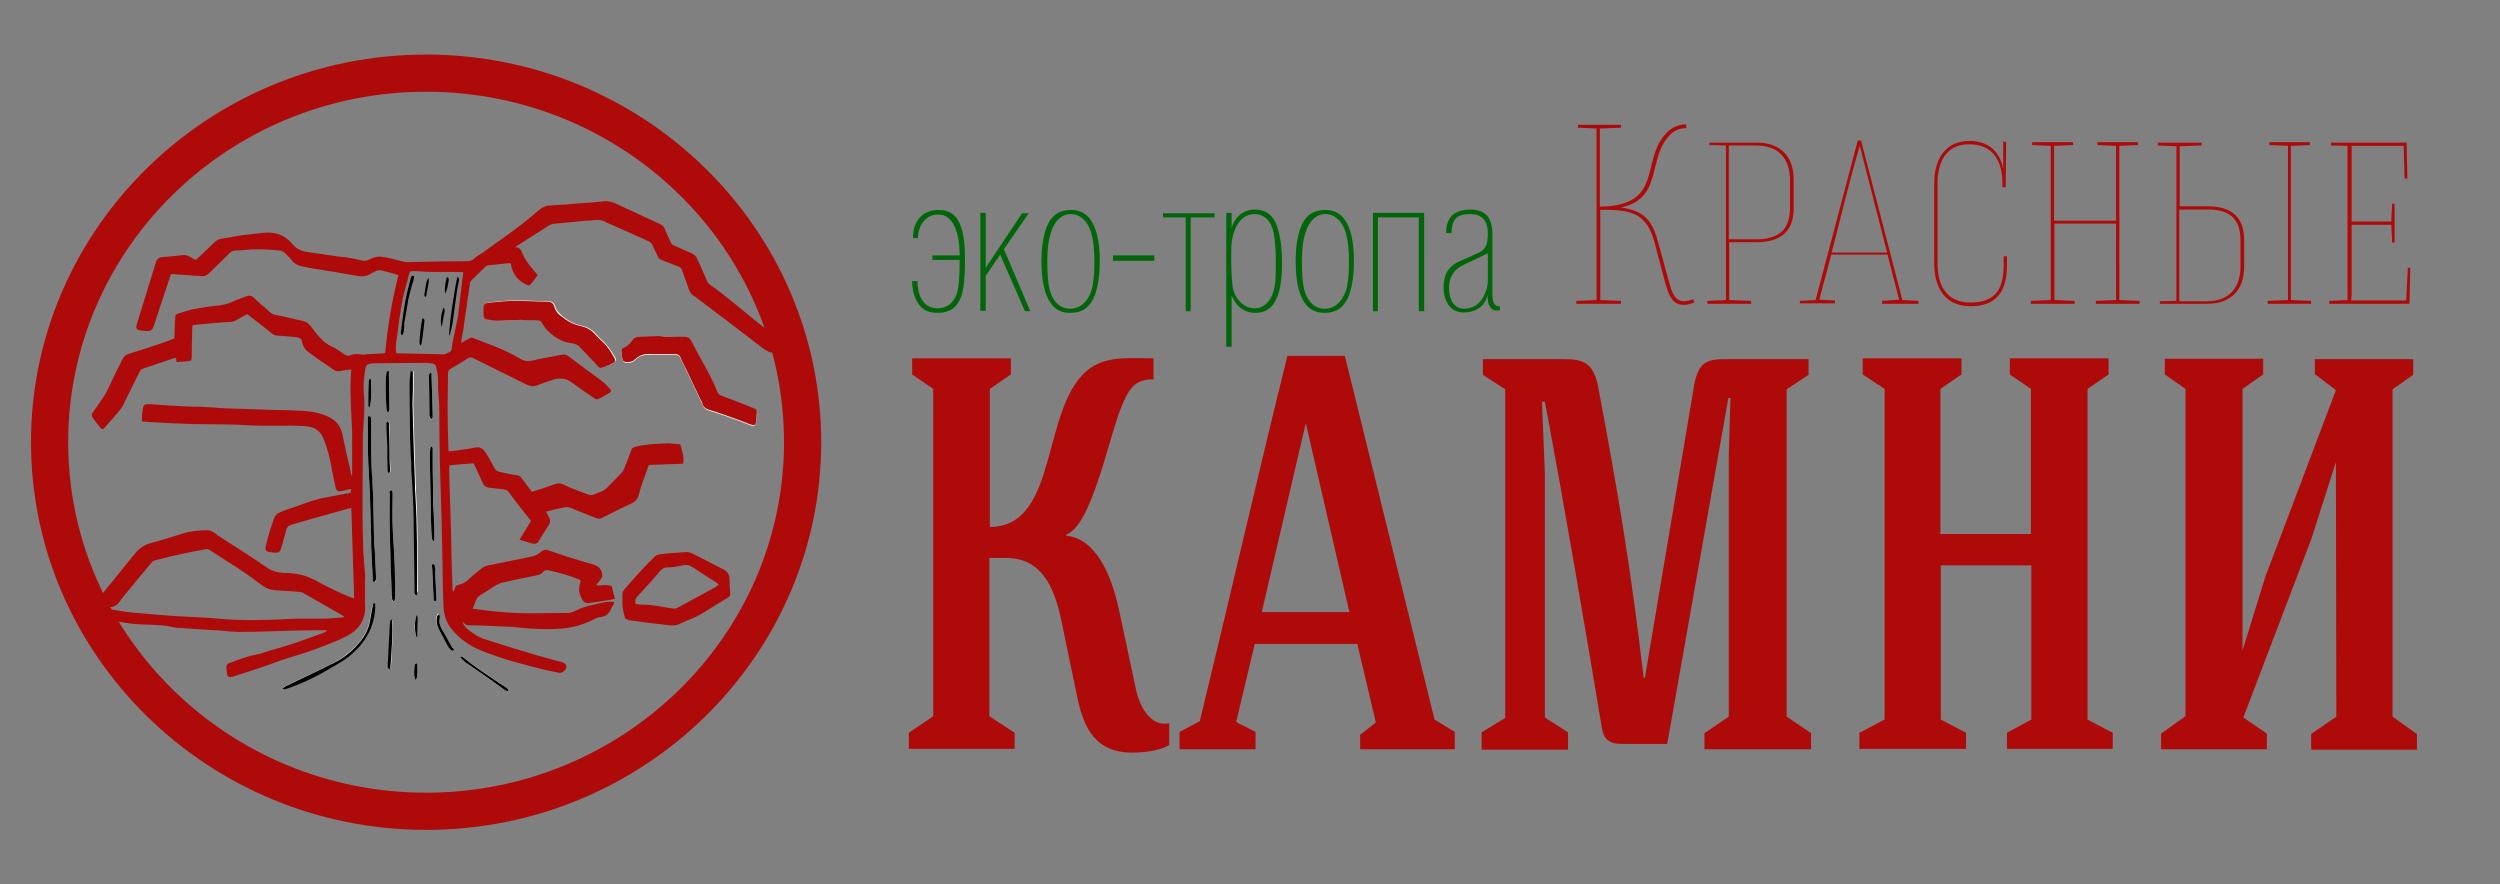 <?xml version="1.0" encoding="UTF-8"?> <!-- Generator: Adobe Illustrator 22.1.0, SVG Export Plug-In . SVG Version: 6.00 Build 0) --> <svg xmlns="http://www.w3.org/2000/svg" xmlns:xlink="http://www.w3.org/1999/xlink" id="Layer_1" x="0px" y="0px" viewBox="0 0 604.9 214" style="enable-background:new 0 0 604.9 214;" xml:space="preserve"><rect x="0" y="0" width="604.9" height="214" fill="#808080" stroke="none"/> <style type="text/css"> .st0{fill:#02650A;} .st1{fill:#AF0A0A;} .st2{fill:#FFFFFF;} </style> <path class="st0" d="M349.9,56.4h1.3c0.1-3.1,1-4.6,4.5-4.6c2.9,0,4.3,1.6,4.3,4.7c0,2.4-0.5,3.9-2.1,4.6l-4.7,2.1 c-3,1.3-3.9,3.5-3.9,6.4c0,3.2,1.6,6,4.8,6c3,0,5.3-1.5,5.8-4.3c0,2.7,0.9,3.8,2,3.8c0.6,0,1,0,1,0v-1c-1.6,0.1-1.8-1.5-1.8-3.2v-14 c0-4.4-1.7-6.2-5.5-6.2C351.7,50.8,349.9,52.7,349.9,56.4z M360,61.3v6.8c0,1.8-1.4,6.6-5.7,6.6c-2.5,0-3.7-2.2-3.7-5 c0-2.5,1-4.5,3.7-5.7L360,61.3z M332.1,75.3h1.3V52.6h9.9v22.7h1.3V51.5h-12.4V75.3z M320.5,74.7c-2.3,0-4.1-1.6-4.9-4.5 c-0.4-1.5-0.6-3.7-0.6-7c0-2.9,0.3-5.2,0.9-7c0.9-2.8,2.6-4.4,4.8-4.4c2.2,0,4,1.6,4.9,4.4c0.5,1.7,0.8,4,0.8,7c0,3.1-0.2,5.4-0.7,7 C324.7,73.1,322.9,74.7,320.5,74.7z M320.5,75.7c2.8,0,4.7-1.3,5.8-4c0.8-2,1.3-4.8,1.3-8.5c0-4.8-0.8-8-2.2-10 c-1.1-1.6-2.7-2.4-4.8-2.4c-2.8,0-4.7,1.3-5.8,4c-0.8,2-1.3,4.7-1.3,8.4c0,4.9,0.8,8.1,2.2,10.1C316.8,74.9,318.4,75.7,320.5,75.7z M296.7,83.9h1.3V71.5c1.3,3.1,3.5,4.2,5.7,4.2c2,0,3.6-0.8,4.6-2.4c1.1-1.8,1.9-4.3,1.9-9.9c0-4.6-0.8-8.6-2.1-10.5 c-1.1-1.5-2.5-2.2-4.6-2.2c-1.8,0-4.5,1-5.5,4.5v-3.7h-1.3V83.9z M297.9,63.1c0-3.2,0-4.5,0.4-6c0.8-3.3,2.7-5.3,5.2-5.3 c2.4,0,4.1,1.6,4.7,4.7c0.3,1.5,0.5,3.8,0.5,6.9c0,4,0,6.7-1.4,9c-0.9,1.4-2.2,2.2-3.8,2.2c-2.4,0-4.9-2.2-5.3-5.6 C298.1,67.8,297.9,65.7,297.9,63.1z M286.8,75.3h1.3V52.6h5.8v-1h-12.5v1h5.5V75.3z M279.3,61.8h-10v1.3h10V61.8z M258.9,74.7 c-2.3,0-4.1-1.6-4.9-4.5c-0.4-1.5-0.6-3.7-0.6-7c0-2.9,0.3-5.2,0.9-7c0.9-2.8,2.6-4.4,4.8-4.4c2.2,0,4,1.6,4.9,4.4 c0.5,1.7,0.8,4,0.8,7c0,3.1-0.2,5.4-0.7,7C263.2,73.1,261.3,74.7,258.9,74.7z M259,75.7c2.8,0,4.7-1.3,5.8-4c0.8-2,1.3-4.8,1.3-8.5 c0-4.8-0.8-8-2.2-10c-1.1-1.6-2.7-2.4-4.8-2.4c-2.8,0-4.7,1.3-5.8,4c-0.8,2-1.3,4.7-1.3,8.4c0,4.9,0.8,8.1,2.2,10.1 C255.3,74.9,256.8,75.7,259,75.7z M238.6,66.6l3.4-5l6,13.7h1.3l-6.4-15l6-8.7h-1.6l-8.8,13.2V51.5h-1.3v23.7h1.3V66.6z M222,68 h-1.3c0,1.9,0.4,3.8,1.4,5.3c1,1.7,2.6,2.4,4.8,2.4c2.9,0,4.7-1.3,5.7-4c0.6-1.8,0.9-4.6,0.9-8.6c0-3.7-0.3-6.3-1-8.3 c-1-2.8-2.7-4-5.4-4c-4,0-6.2,2.8-6.2,6.8h1.2c0-2.9,1.8-5.7,4.9-5.7c4,0,5.2,5.2,5.2,9.9h-6.6v1.1h6.6c0,4.1-0.2,6.7-0.7,8.2 c-0.8,2.2-2.4,3.5-4.6,3.5C223.1,74.6,222,71.1,222,68z"></path> <path class="st1" d="M579.4,58.7v-9.4h-0.6l-0.2,4.3H569V35.3h12.6l0.2,7.9h0.7l-0.2-8.7h-18.3v0.7l4,0.1v37.3l-4.4,0.2v0.7H583 l0.2-8.7h-0.6l-0.4,7.9h-13.3v-0.1c0-0.4,0.1-0.9,0.1-1.4V54.4h9.6l0.2,4.3H579.4z M548.6,73.5c3.5,0,7.1,0,10.6,0v-0.7l-4.9-0.2 c0-12.4,0-24.9,0-37.3l4.6-0.2v-0.7h-9.8v0.7l4.5,0.2c0,12.4,0,24.9,0,37.3l-4.9,0.2V73.5z M542.1,58.1c0,2,0,4.4,0,6.4 c0,5.3-2.9,8.4-8.2,8.4h-6.6c0-7.4,0-14.8,0-22.2h6.6C539.2,50.6,542.1,52.7,542.1,58.1z M527.4,49.9c0-4.8,0-9.7,0-14.5l5.3-0.2 v-0.7c-3.5,0-7.1,0-10.6,0v0.7l4.5,0.2c0,12.4,0,25,0,37.4l-4,0.1v0.6H534c5.8,0,9-3.3,9-9c0-2,0-4.4,0-6.4c0-5.8-3.3-8.2-9-8.2 H527.4z M502,73.5v-0.7l-4.9-0.2V54.1h14.9v18.5l-4.9,0.2v0.7h10.6v-0.7l-4.9-0.2V35.3l4.5-0.2v-0.7h-9.8v0.7l4.5,0.2v18.1H497V35.3 l4.6-0.2v-0.7h-9.9v0.7l4.5,0.2v37.3l-4.8,0.2v0.7H502z M484.7,40.8c-0.9-4.3-3.7-6.7-8.2-6.7c-6.1,0-8.5,4.8-8.5,10.3 c0,6.4,0,12.9,0,19.3c0,5.8,2.5,10.4,8.8,10.4c6.4,0,8.8-3.8,8.8-9.9v-2.2h-0.8v2.2c0,5.6-1.9,9-8,9c-5.9,0-8-4.2-8-9.5 c0-6.4,0-12.9,0-19.3c0-5.1,2-9.5,7.7-9.5c5.8,0,8,4.3,8,9.3v1.1h0.8l0.1-11h-0.7V40.8L484.7,40.8z M455.4,72.8c0,0,0-0.1,0,0.7h8.8 v-0.7l-3.9-0.2l-10-38.6h-0.8l-10.2,38.6l-3.8,0.2v0.6h8.5v-0.7l-3.8-0.2l2.9-10.9h13.6l2.8,10.9L455.4,72.8z M450,35.3l6.6,25.8 h-13.4C445.4,52.6,447.5,43.7,450,35.3L450,35.3z M425,58.6c5.6,0,9-2.4,9-8.2v-6.9c0-5.7-3.2-9-9-9h-11.4v0.6l4,0.1v37.4l-4.5,0.2 v0.7h10.6v-0.7l-5.3-0.2v-14H425z M433.1,50.4c0,5.4-3,7.5-8.2,7.5h-6.6V35.2h6.6c5.3,0,8.2,3,8.2,8.4V50.4z M387.2,31.1l5-0.2v-0.7 h-10.4v0.7l4.5,0.2c0,13.9,0,27.7,0,41.5l-4.9,0.2v0.7h10.8v-0.7l-5-0.2V50.8c0.7,0,1.7-0.1,2.4,0c6.4,0.1,9.2,2,10.8,8.1l2.5,9.5 c0.6,1.9,1.2,4.5,3.3,5.2c1.1,0.3,2.2,0.2,3.8-0.4l-0.3-0.8c-4,1.5-4.9-0.6-5.9-4.3l-2.6-9.5c-1.4-5.3-3.4-7.6-9-8.4 c10.4-2.2,6.2-12.2,12.1-17.8c1-0.9,2.2-1.4,3.7-1.4v-0.9c-1.6,0-3,0.5-4.3,1.6c-7.2,6.6-0.6,18.1-16.6,18.3V31.1z"></path> <path class="st1" d="M560.2,90.6l5,3.8l-17.1,45.2l-5.5,17.8c0-20.1,0-43.2,0-63.3l5-3.5v-3.8h-23.8v3.8l5,3.5c0,26.5,0,52.8,0,79.2 l-5.9,4.2v3.8c7.8,0,17.8,0,25.6,0v-3.8l-5.7-3.9l16.5-43.3l5.9-18.5c0,19.6,0.1,42,0.1,61.6l-6.1,4.2v3.8c7.8,0,17.8,0,25.6,0v-3.8 l-5.9-4.2c0-26.5,0-52.8,0-79.2l5-3.5v-3.8h-23.8V90.6z M456,94.1c0,26.5,0,53.6,0,80l-6.1,3.2v3.9c7.8,0,18,0,25.8,0v-3.9l-6.1-3.2 c0-12.1,0-25.1,0-37.3h21.9c0,12.1,0,25.1,0,37.3l-5.9,3.2v3.9c7.8,0,17.8,0,25.6,0v-3.9l-6.1-3.2c0-26.5,0-53.6,0-80l5.1-3.5v-3.9 h-23.9v3.9l5.1,3.5c0,7.2,0,27.9,0,35.1h-21.9V94.1l5.1-3.5v-3.9h-23.9v3.9L456,94.1z M373.8,173.6c0-19.7,0-39.3,0-59l-0.7-17.4 h0.7c5,26.7,9.3,52.1,13.8,79c0.4,2.6,1.8,3.8,4.6,3.8h11.2l14.8-83.7h0.5l-0.4,13.5c0,21.2,0,42.4,0,63.6l-5.9,4v3.9 c7.7,0,18.1,0,25.8,0v-3.9l-5.9-4c0-26.5,0-52.8,0-79.2l5.3-3.5v-3.8c-7.7,0-11.9,0-19.6,0c-5.1-0.1-6.9,0.8-8,5.8l-12,71.3h-0.3 c-3.1-26.5-6.1-44.3-11.1-70.9c-1.2-5.1-3.2-6.2-8.2-6.2h-19.6v3.8l5.4,3.5c0,26.5,0,53.1,0,79.5l-5.7,3.5v4.2c6.6,0,14.3,0,20.9,0 v-4.2L373.8,173.6z M303.6,155.8h24.8l4.5,19l-3.8,3v3.5h22.9v-4.2l-4.9-3l-21.7-88h-13.9c-6.9,27.8-14.4,60.5-21.2,88.4l-4.9,2.6 v4.2h18.4v-4.2l-4.7-2.4L303.6,155.8z M315.9,102.6h0.1l10.5,45.5h-21.2L315.9,102.6z M279.3,86.7c-5.1,0-11.1-0.7-15.4,2.3 c-12.3,8.6-7.3,38.5-24.4,38.5V94.1l5.1-3.5v-3.9h-23.9v3.9l5.1,3.5c0,26.5,0,52.8,0,79.2l-5.9,4v3.9c7.7,0,17.8,0,25.6,0v-3.9 l-6.1-4c0-12.8,0-25.5,0-38.3h4c8.5,0,11.6,6.7,13.4,15.1l3.9,18.8c1.6,7.6,4.6,13.2,13.2,13.2c2.4,0,6.3-0.3,9-1.8v-5.3 c-4.2,0.9-7-3.5-8-8l-4.2-19.7c-1.9-8.6-5.7-17-12.7-17.7v-0.3c6.2-2,10.4-24,13.4-31c1.8-4.2,3.1-6.6,7.7-6.5V86.7z"></path> <path class="st1" d="M103.1,200.8c-52.7,0-95.6-42.1-95.6-93.8s42.9-93.8,95.6-93.8c52.7,0,95.6,42.1,95.6,93.8 S155.9,200.8,103.1,200.8z M103.1,22.2c-47.8,0-86.6,38-86.6,84.8s38.9,84.8,86.6,84.8s86.6-38,86.6-84.8S150.9,22.2,103.1,22.2z"></path> <path class="st2" d="M160.9,81.5C160.9,81.5,160.9,81.4,160.9,81.5c-0.4,0-0.8,0-1.3,0c-1.6,0.1-3.3,0.1-4.9,0.2 c-0.8,0-1.4,0.4-1.9,1.1c-0.3,0.5-0.9,1-1.4,1.3c-1,0.6-1.1,0.6-1,1.7c0,0.4,0.1,0.8,0.2,1.2c0.2,0.6,0.4,0.7,1,0.8 c0.8,0.1,1.6-0.2,2.1-0.7c1.1-1.1,2.4-1.4,4-1.2c0.2,0,0.4,0,0.6,0c1.7,0,3.5,0,5.2,0c0.5,0,0.9,0.1,1.1,0.7c0.4,1,1,1.9,1.4,2.9 c1.2,2.4,2.3,4.9,3.5,7.4c0.1,0.3,0.3,0.5,0.4,0.8c0.2,0.8,0.7,1.3,1.5,1.6c1.6,0.5,3.2,1,4.8,1.6c1.7,0.6,3.4,1.2,5.1,1.9 c1.2,0.5,1.5,0.3,1.7-0.9c0.1-0.5,0.1-1.1,0.1-1.6c0.1-1,0-1-0.9-1.4c-2.5-0.9-5-1.9-7.5-2.9c-0.5-0.2-0.8-0.5-1.1-1 c-1.7-4.3-4.3-8.1-6.3-12.3c0-0.1-0.1-0.1-0.1-0.2c-0.3-0.6-0.8-0.9-1.5-0.8C164.1,81.5,162.5,81.5,160.9,81.5z"></path> <path class="st2" d="M125.9,77.4C125.9,77.4,125.9,77.5,125.9,77.4c1.5,0,2.9,0.1,4.4,0c0.5,0,0.7,0.1,1,0.6 c0.4,0.6,0.8,1.3,1.3,1.8c1.5,1.6,3.3,2.8,5.6,3.1c1,0.1,1.7,0.5,2.4,1.1c1.4,1.4,2.7,2.8,4,4.2c0.7,0.8,0.9,0.9,1.8,0.5 c0.7-0.3,1.4-0.5,2-0.9c0.7-0.4,0.8-0.8,0.4-1.4c-0.8-1.4-1.7-2.7-2.8-3.8c-0.7-0.6-1.3-1.2-1.9-1.9c-0.9-1-2-1.6-3.3-1.9 c-1.8-0.3-3.3-1.2-4.7-2.3c-0.7-0.6-1.4-1.3-1.7-2.2c-0.3-1-0.7-1.4-1.8-1.4c-2.2-0.1-4.4-0.1-6.7-0.2c-2.4-0.1-4.8,0.2-7.1,0.4 c-0.3,0-0.6,0.1-0.9,0.2c-0.5,0.2-0.7,0.5-0.7,1c0,0.6,0,1.2,0,1.8c0,0.6,0.2,1,0.8,1.1c0.9,0.1,1.7,0.3,2.6,0.3 C122.2,77.6,124.1,77.5,125.9,77.4z"></path> <path class="st2" d="M100.8,144.1c0.4-0.3,0.3-0.8,0.3-1.2c-0.1-7.7,0.1-15.5-0.4-23.2c-0.1-0.9,0-1.8-0.1-2.7 c-0.1-2.9-0.2-5.8-0.3-8.7c-0.1-3.5-0.2-7.1-0.3-10.6c0-1.1,0.1-2.3,0.1-3.4c0-1.5,0-3,0-4.5c-0.5,0-0.6,0-0.6,0.4 c-0.1,1-0.2,2-0.2,3c0,3.5,0,7,0.1,10.4c0,1.5,0,2.9,0.1,4.4c0,1.4,0.2,2.7,0.2,4c0,0.5,0,0.9,0,1.4c0.2,3,0.4,6,0.5,9.1 c0.1,1.9,0.1,3.9,0.1,5.8c0.1,4.4,0.1,8.7,0.2,13.1c0,0.6,0,1.3,0,1.9C100.2,143.7,100.3,144.1,100.8,144.1z"></path> <path class="st2" d="M90.4,140.9c0.7-0.1,0.6-0.6,0.6-1c-0.1-2.2-0.2-4.3-0.3-6.5c-0.1-1-0.2-2.1-0.2-3.1c-0.1-3.4-0.1-6.8-0.2-10.1 c-0.1-2.4-0.4-4.8-0.4-7.2c-0.1-3.5-0.1-7.1-0.1-10.6c0-0.3,0.1-0.7,0-1c-0.1-0.3-0.1-0.8-0.7-0.7c0,0.3-0.1,0.7-0.1,1 c0,1.4,0,2.8,0,4.3c0,1.9,0,3.9,0.1,5.8c0.1,2.6,0.3,5.2,0.4,7.8c0.1,3.4,0.2,6.9,0.3,10.3c0,0.7,0,1.5,0,2.2 c0.1,2.7,0.3,5.4,0.4,8.1C90.2,140.4,90.3,140.6,90.4,140.9z"></path> <path class="st2" d="M90.8,145.9c-0.6,0.2-0.6,0.2-0.7,0.5c-0.2,1.3-0.5,2.6-0.7,3.9c-0.4,2.2-1.5,4.1-3,5.7 c-1.7,1.8-3.6,3.3-5.7,4.4c-1.4,0.8-2.9,1.4-4.3,2.1c-2.5,1.2-5,2.4-7.5,3.6c-0.2,0.1-0.4,0.3-0.8,0.6c0.4,0.1,0.5,0.1,0.7,0.1 c0.4-0.1,0.9-0.3,1.3-0.4c2.9-1,5.6-2.3,8.2-3.8c2-1.1,4.1-2.2,6-3.7c3.5-2.7,5.7-6.1,6.3-10.6C90.7,147.6,90.7,146.8,90.8,145.9z"></path> <path class="st2" d="M94.8,118.6c-0.6,0.2-0.5,0.6-0.5,0.9c0,3-0.1,6,0,9c0.1,5.3,0.4,10.6,0.5,15.8c0,0.3,0,0.5,0.1,0.8 c0,0.2,0.2,0.3,0.4,0.6c0.1-0.4,0.3-0.6,0.3-0.8c0-2.7,0-5.4-0.1-8.1c-0.1-3.2-0.4-6.4-0.5-9.5c-0.1-2.5,0-5.1,0-7.6 C94.9,119.3,94.8,119,94.8,118.6z"></path> <path class="st2" d="M104.3,108c-0.1,0.2-0.2,0.4-0.2,0.6c-0.1,0.7-0.1,1.4-0.1,2.1c0,1.9,0.1,3.9,0.1,5.8c0.1,3.3,0.1,6.6,0.2,10 c0,1.3,0.1,2.5,0.2,3.8c0,0.3,0,0.7,0.6,0.6c0-1.1,0-2.2,0-3.3c-0.1-2.8-0.2-5.5-0.3-8.3c-0.1-3.4,0-6.8-0.1-10.3 C104.7,108.6,104.8,108.2,104.3,108z"></path> <path class="st2" d="M111.5,158.8c-0.1,0.1-0.1,0.1-0.2,0.2c0.2,0.2,0.4,0.5,0.7,0.7c0.6,0.4,1.1,0.9,1.7,1.3c2.8,2,5.6,4,8.5,6 c0.2,0.2,0.6,0.5,0.8,0.1c0.3-0.4-0.2-0.5-0.5-0.7c-3.5-2.5-7.1-4.7-10.5-7.4C111.9,158.9,111.7,158.9,111.5,158.8z"></path> <path class="st2" d="M94,114.5c0.1,0,0.2,0,0.3,0c0.1-0.3,0.2-0.6,0.2-0.8c0-0.6-0.1-1.2-0.1-1.7c-0.1-3-0.2-6.1-0.2-9.1 c0-0.2,0-0.3,0-0.5c-0.1-0.2-0.2-0.3-0.3-0.4c-0.1,0.1-0.3,0.2-0.3,0.4c0,0.5,0,1,0,1.5c0,1.5,0.1,3,0.2,4.5c0,1.8,0.1,3.6,0.1,5.4 C93.8,114,93.9,114.3,94,114.5z"></path> <path class="st2" d="M94.3,162c0.1-0.3,0.3-0.5,0.3-0.7c0.3-3.7,0.4-7.5,0.4-11.3c-0.2,0.1-0.5,0.3-0.5,0.5 c-0.1,0.3-0.1,0.7-0.1,1.1c-0.2,3.2-0.3,6.4-0.5,9.6C93.8,161.4,93.7,161.7,94.3,162z"></path> <path class="st2" d="M104.4,90.1c-0.7,0.3-0.6,0.8-0.6,1.1c0,3.1,0.1,6.1,0.1,9.2c0,0.2,0,0.5,0.1,0.7c0.1,0.1,0.2,0.2,0.4,0.4 c0.1-0.1,0.3-0.3,0.3-0.4c0.1-0.2,0-0.5,0-0.8c-0.1-2.2-0.1-4.5-0.2-6.7C104.5,92.4,104.4,91.3,104.4,90.1z"></path> <path class="st2" d="M94.1,89.7c-0.6,0.2-0.6,0.2-0.6,0.5c-0.4,3-0.1,6,0,8.9c0,0.2,0.2,0.4,0.3,0.7c0.6-0.4,0.4-0.9,0.4-1.4 c0-2.5-0.1-4.9-0.1-7.4C94.1,90.7,94.1,90.3,94.1,89.7z"></path> <path class="st2" d="M109.9,157.2c-0.2-0.3-0.4-0.5-0.6-0.8c-0.8-1.4-1.7-2.7-2.4-4.2c-0.5-0.9-0.8-1.9-0.6-3c0-0.2-0.1-0.5-0.1-0.7 c-0.1,0-0.2,0-0.3,0c-0.1,0.2-0.2,0.5-0.3,0.7c-0.2,0.9,0,1.9,0.4,2.7c0.7,1.4,1.4,2.7,2.1,4c0.2,0.4,0.6,0.8,0.9,1.2 C109.3,157.5,109.5,157.7,109.9,157.2z"></path> <path class="st2" d="M105.3,145.5c0.1-0.1,0.2-0.2,0.2-0.2c0-0.1,0.1-0.2,0.1-0.4c-0.1-2.1-0.2-4.2-0.3-6.3c0-0.6-0.1-1.2-0.1-1.8 c0-0.1-0.2-0.2-0.4-0.4c-0.1,0.1-0.3,0.3-0.3,0.4c0,0.4,0.1,0.8,0.1,1.2c0.1,2.2,0.2,4.4,0.3,6.6 C104.9,144.9,104.8,145.3,105.3,145.5z"></path> <path class="st2" d="M89.6,91.6c-0.1,0-0.2,0-0.2,0c-0.1,0.1-0.2,0.3-0.2,0.4c0,2-0.1,4.1-0.1,6.1c0,0.1,0.2,0.3,0.3,0.4 c0.4-0.7,0.5-3.9,0.4-6.4C89.8,92,89.6,91.8,89.6,91.6z"></path> <path class="st2" d="M100.9,148.7c-0.7,1.1-0.7,4.6-0.1,5.5c0.1-0.1,0.2-0.1,0.2-0.2c0-1.5,0.1-2.9,0.1-4.4 C101.1,149.3,101,149,100.9,148.7z"></path> <path class="st2" d="M100.4,164.4c0.1,0,0.2,0,0.2,0.1c0.1-0.2,0.3-0.5,0.3-0.7c0-1,0.1-1.9,0.1-2.9c0-0.1-0.1-0.3-0.1-0.4 c-0.5,0-0.6,0.3-0.6,0.6C100.2,162.1,100.1,163.3,100.4,164.4z"></path> <path class="st1" d="M187.5,81.6c-1-1-2.1-2-3.2-2.8c-4.2-3.3-8.2-6.9-12.6-10c-0.3-0.2-0.5-0.5-0.6-0.8c-0.8-1.8-1.6-3.6-2.4-5.4 c-0.3-0.6-0.7-1-1.3-1.3c-1.5-0.6-2.9-1.3-4.3-1.9c-0.3-0.1-0.6-0.3-0.7-0.6c-0.5-1.1-1.1-2.2-1.5-3.3c-0.2-0.6-0.6-1-1.2-1.3 c-3.5-1.6-7-3.2-10.4-4.8c-1-0.5-2-0.8-3.1-0.7c-2,0.2-4,0.4-6.1,0.5c-2.3,0.2-4.6,0.4-6.8,0.5c-1,0-1.8,0.3-2.6,0.9 c-1.4,1.1-2.7,2.3-4,3.3c-1.4,1.1-2.9,2.2-4.4,3.3c-1.5,1.1-3,2.1-4.5,3.2c-0.3,0.2-0.5,0.4-0.8,0.6c-0.7,0.5-1.6,0.9-2.2,1.5 c-0.5,0.5-1.1,0.7-1.8,0.7c-4.4,0-8.8,0.1-13.3,0.2c-0.5,0-1.1,0.1-1.6,0c-1.1-0.2-2.2-0.6-3.3-0.8c-0.8-0.2-1.7-0.4-2.6-0.5 c-1.1-0.1-2.1,0.3-3.1,0.8c-0.5,0.2-1,0.3-1.6,0.1c-1.2-0.3-2.3-0.5-3.5-0.7c-3.2-0.3-6.3-0.9-9.5-1.3c-1.6-0.2-2.8-0.8-3.8-2 c-1.7-2.1-4-2.9-6.7-2.7c-1.8,0.2-3.5,0.4-5.3,0.6c-1.6,0.2-3.2,0.6-4.8,0.8c-0.9,0.1-1.5,0.4-2.1,1c-1.4,1.4-2.8,2.7-4.2,4 c-0.1,0.1-0.2,0.1-0.3,0.2c-0.5-0.3-1.1-0.6-1.6-0.9c-0.4-0.2-0.8-0.3-1.2-0.3c-1.8,0.2-3.5,0.4-5.3,0.5c-0.7,0.1-1.1,0.4-1.4,1 c-0.1,0.3-0.2,0.7-0.3,1c-1.4,4.6-2.9,9.3-4.3,13.9c-0.1,0.3-0.2,0.6-0.2,0.9c0,0.5,0.1,0.8,0.7,0.9c0.6,0.1,1.2,0.2,1.8,0.2 c1.1,0,1.3-0.2,1.7-1.2c1.3-4,2.7-8.1,4-12.1c0-0.1,0.1-0.3,0.2-0.5c1.5,0.1,2.9,0.2,4.3,0.3c1,0.1,2.1,0.1,3.1,0.2 c0.8,0.1,1.3-0.2,1.9-0.8c1.6-1.6,3.2-3.1,4.8-4.7c0.4-0.4,0.9-0.7,1.5-0.7c0.7,0,1.4,0,2-0.1c2.8-0.3,5.6-0.2,8.4,0.1 c0.6,0,1.1,0.2,1.5,0.6c0.6,0.6,1.3,1.2,1.8,1.9c0.6,0.7,1.3,1.1,2.2,1.3c0.8,0.2,1.6,0.3,2.4,0.5c3.8,0.6,7.6,1.2,11.4,1.9 c0.9,0.1,1.7,0.1,2.5-0.3c0.6-0.3,1.1-0.6,1.7-0.9c0.3-0.1,0.8-0.3,1.1-0.2c1.2,0.2,2.4,0.6,3.6,0.9c0.3,0.1,0.5,0.2,0.8,0.3 c-1.6,6.2-2.6,12.5-3.2,18.8c-0.2,0-0.4,0.1-0.5,0.1c-1.3,0.1-2.5,0.1-3.8,0.2c-0.4,0-0.9,0.2-1.3,0.1c-1-0.2-2-0.2-2.9,0.2 c-0.4,0.1-0.9,0.1-1.3-0.2c-1-0.7-2.1-1.5-3.2-2c-1.8-0.8-3-2.3-4.2-3.8c-0.5-0.7-1-1.5-1.7-1.9c-0.7-0.5-1.7-0.6-2.6-0.8 c-1.7-0.4-3.3-0.8-5-1.1c-0.6-0.1-1.1-0.4-1.5-0.8c-1.2-1.1-2.5-2.1-3.7-3.3c-0.6-0.6-1.2-0.7-1.9-0.4c-1.1,0.4-2.3,0.8-3.3,1.3 c-1.3,0.6-2.8,0.9-4.2,1c-2.5,0.3-5.1,0.6-7.5,1.4c-0.5,0.2-1,0.3-1.6,0.5c-0.4,0.1-0.6,0.4-0.6,0.8c0,0.6-0.1,1.3-0.1,1.9 c0,1.1-0.1,2.2-0.1,3.3c-0.9,0.3-1.6,0.6-2.4,0.9c-2.9,1-5.7,1.9-8.6,2.8c-0.7,0.2-1.2,0.6-1.5,1.2c-1,2-2,3.9-2.9,5.9 c-0.7,1.5-1.4,3-2.4,4.3c-0.6,0.9-1.2,1.8-1.9,2.7c-0.3,0.4-0.4,0.9-0.1,1.3c0.6,0.9,1.3,1.8,2,2.6c0.2,0.3,0.5,0.3,0.8,0 c1.1-1.3,2.3-2.5,3.4-3.9c0.5-0.6,1.1-1.3,1.4-2.1c1.3-2.6,2.5-5.1,3.8-7.7c0.2-0.4,0.4-0.6,0.8-0.7c2.4-0.8,4.8-1.6,7.1-2.4 c0.3-0.1,0.5-0.2,0.9-0.2c0,0.4,0.1,0.7,0.1,0.9c0.1,0.1,0.2,0.1,0.2,0.1c0.8-0.1,1.7-0.1,2.5-0.2c0.9-0.1,0.9-0.1,1-1 c0-1.9,0-3.7,0.1-5.6c0-0.7,0-1.4,0.1-2.1c0.6-0.1,1.2-0.2,1.7-0.2c2.4-0.2,4.9-0.5,7.3-0.6c0.5,0,1-0.1,1.5-0.4 c0.9-0.5,1.8-1,2.7-1.5c0.2,0.1,0.3,0.2,0.4,0.3c1.9,1.5,3.8,2.9,5.6,4.4c0.4,0.3,0.8,0.5,1.3,0.5c1.5,0.1,3.1,0.2,4.6,0.4 c0.7,0.1,1.3,0.3,1.4,1.2c0.2,1.1,0.9,2,1.8,2.6c1.9,1.4,3.9,2.8,5.9,4.1c0.4,0.3,0.9,0.4,1.4,0.3c0.9-0.2,1.8-0.3,2.8-0.4 c-0.1,1.6-0.2,3-0.2,4.5c0,2.1,0.1,4.2,0.2,6.3c0.1,1.4,0.1,2.8,0.2,4.2c0,3.3,0,6.6,0,9.9c0,0.4,0,0.7,0,1.1 c-0.3-0.8-0.4-1.6-0.6-2.4c-0.6-2.6-1.2-5.1-1.7-7.7c-0.4-2.1-1.5-3.6-3.5-4.5c-2-0.9-4.1-1.3-6.3-1.4c-2.1-0.1-4.3-0.2-6.4-0.2 c-4-0.1-7.9-0.3-11.9-0.4c-1,0-2-0.1-3-0.2c-1.3-0.1-2.5-0.1-3.8-0.2c-1.2,0-2.5,0-3.7-0.1c-2.6-0.1-5.2-0.3-7.8-0.5 c-0.3,0-0.6,0-0.9,0c-0.5,0-0.9,0.3-1,0.8c-0.1,1.1-0.4,2.2-0.2,3.4c0.5,0,1,0,1.5,0.1c3.5,0.2,7,0.4,10.4,0.5 c4.6,0.1,9.2,0,13.8,0.3c3.4,0.2,6.8,0.1,10.2,0.1c1.4,0,2.8,0,4.2,0.2c1.8,0.2,3.1,1.2,3.8,3c0.9,2.2,1.5,4.5,1.9,6.8 c0.3,1.7,0.6,3.3,1,4.9c0.2,0.9,0.6,1.1,1.5,0.9c0.7-0.1,1.4-0.3,2.2-0.5c0,0.3,0,0.6,0,0.9c-0.4,0.1-0.7,0.2-1,0.2 c-1.5,0.3-3.1,0.6-4.7,0.9c-2.6,0.4-5,1.3-7.4,2.2c-1.2,0.4-2.5,0.8-3.7,1.3c-0.9,0.3-1.5,0.8-1.8,1.7c-0.5,1.4-1,2.9-1.4,4.3 c-0.2,0.8-0.4,1.6-0.6,2.4c-0.2,1,0.1,1.3,1.1,1.4c0.3,0,0.6,0.1,1,0.1c1.1,0.1,1.4-0.2,1.7-1.2c0.4-1.5,0.8-2.9,1.2-4.4 c0.2-0.6,0.5-0.9,1.1-1.1c1.7-0.5,3.5-1,5.2-1.5c2.7-0.8,5.5-1.5,8.2-2.3c0.4-0.1,0.8-0.2,1.2-0.3c0.2,7.4,0.5,14.6,0.7,21.9 c-0.3-0.1-0.6-0.2-0.9-0.3c-2.5-1-5-2.2-7.4-3.5c-1.7-1-3.5-1.8-5.5-2.1c-1.1-0.2-2.2-0.3-3.4-0.3c-1.4-0.1-2.6-0.4-3.8-1.2 c-3.6-2.5-7.3-4.8-11-7.2c-0.7-0.4-1.3-0.9-2-1.4c-0.5-0.3-1-0.5-1.6-0.5c-2,0-4,0.2-5.9,0.8c-2.6,0.8-5.1,1.6-7.7,2.3 c-1.5,0.4-2.8,1.2-3.8,2.5c-0.9,1.1-1.8,2.2-2.7,3.3c-1.8,2.3-3.6,4.5-5.5,6.8c-0.4,0.5-0.8,1-1,1.5c-0.4,0.8-0.1,1.3,0.8,1.4 c0.7,0,1.5,0,2.2,0c1.1,0,1.9-0.5,2.5-1.4c0.4-0.6,0.8-1.1,1.3-1.7c2.1-2.5,4.2-5.1,6.3-7.6c0.3-0.4,0.7-0.6,1.2-0.7 c3.9-1,7.9-1.9,11.9-2.6c0.4-0.1,0.8,0,1.2,0.3c2.3,1.5,4.7,3,7,4.5c2,1.3,4,2.8,5.9,4.2c0.8,0.5,1.6,0.8,2.6,0.9c2,0.1,4,0.3,6,0.4 c0.3,0,0.7,0.1,1,0.3c3.1,1.8,6.2,3.5,9.3,5.3c0.2,0.1,0.3,0.3,0.6,0.5c-0.7,0.1-1.3,0.2-1.8,0.2c-1.1,0.1-2.2,0.2-3.4,0.2 c-2.3,0-4.5,0-6.8,0c-2.7,0.1-5.3,0.3-8,0.3c-3.5,0.1-6.9,0-10.3-0.3c-3.3-0.3-6.6-0.4-9.9-0.6c-3-0.2-5.9-0.4-8.9-0.7 c-1.3-0.1-2.7-0.2-4-0.4c-1.2-0.2-2.5-0.4-3.7-0.6c-0.7-0.1-1.4-0.2-2.4-0.3c0.9,1,1.7,1.9,2.5,2.7c0.1,0.1,0.3,0.2,0.5,0.3 c1.5,0.3,3,0.6,4.6,0.8c1.8,0.2,3.7,0.2,5.5,0.3c1.5,0.1,3,0.1,4.4,0.5c0.4,0.1,0.9,0.2,1.3,0.2c3,0.2,6,0.4,9,0.6 c0.5,0,1.1,0,1.6,0.1c1.5,0.1,3.1,0.3,4.6,0.3c3,0,6.1-0.1,9.1-0.2c0.9,0,1.9-0.1,2.8-0.1c3-0.1,6-0.1,9-0.1c0,0.1,0,0.2,0,0.2 c-0.1,0.1-0.2,0.1-0.2,0.2c-4.5,1.7-8.9,3.3-13.5,4.5c-1,0.3-1.9,0.7-2.9,0.9c-1.8,0.3-3.5,0.9-5.2,1.5c-0.4,0.1-0.8,0.4-1.3,0.5 c-0.9,0.2-1.2,0.6-1.1,1.5c0,0.3,0.1,0.6,0.1,1c0.1,1,0.5,1.2,1.5,0.9c2.8-0.9,5.7-1.8,8.5-2.8c1.7-0.6,3.4-1.3,5.2-1.8 c2.4-0.7,4.9-1.5,7.2-2.4c2.3-0.9,4.6-1.7,6.8-2.9c2.4-1.3,3.8-3.1,4.2-5.7c0.1-0.8,0-1.7,0-2.5c0-1.6,0-3.3,0-4.9 c0-0.7,0.1-1.4,0-2c-0.1-1.8-0.3-3.5-0.4-5.3c-0.1-3.7-0.2-7.4-0.2-11.1c0-5.4,0.1-10.8,0.1-16.2c0-0.8,0-1.5,0.1-2.3 c0.2-3.1,0.4-6.2,0.1-9.3c-0.1-1.8,0.1-3.5,0.4-5.3c0.1-0.4,0.3-0.9,0.6-1c0.4-0.2,0.9-0.3,1.4-0.3c4.2,0,8.4-0.1,12.6-0.1 c0.6,0,1.2,0.1,1.8,0.2c0.4,0.1,0.6,0.3,0.7,0.7c0.1,0.6,0.3,1.2,0.4,1.8c0.1,1.2,0.1,2.3,0.1,3.5c0.1,1.9,0.3,3.7,0.3,5.6 c0,6,0.1,12.1,0.3,18.1c0.2,5,0.3,10.1,0.4,15.1c0.1,4.6,0.1,9.2,0.3,13.8c0.1,2.2,0.7,4.2,2.2,5.9c1.9,2.2,4.2,3.8,6.9,4.9 c5.2,2.1,10.6,3.5,16,4.8c1,0.2,1.9,0.4,2.9,0.6c0.7,0.1,1.6-0.6,1.7-1.3c0.1-0.7-0.2-1-1.1-1.3c-2.1-0.6-4.2-1.1-6.2-1.7 c-4.1-1.2-8.2-2.5-12.3-3.8c-1.6-0.5-2.9-1.4-4.2-2.4c-0.5-0.4-1-1-1.3-1.8c0.6,0.4,0.8,0.8,1.4,0.8c2.2,0,4.3,0.1,6.5,0.2 c1.4,0.1,2.8,0.1,4.2,0.2c3.9,0.4,7.8,0.7,11.8,0.4c2.6-0.2,5.1-0.9,7.4-2c0.6-0.3,1.3-0.7,2-0.8c1.4-0.1,2.2-0.8,2.7-2.1 c0.2-0.5,0.7-0.9,0.7-1.6c-0.3,0-0.4,0-0.6,0c-1.5-0.1-2.9,0.4-4.3,0.7c-1.6,0.3-3.1,0.8-4.5,1.5c-0.5,0.3-1.2,0.5-1.7,0.5 c-5.3,0-10.6,0.3-15.9-0.2c-1.9-0.1-3.7-0.4-5.6-0.6c-0.5-0.1-1-0.1-1.6-0.2c0.3-0.9,0.6-1.6,0.9-2.3c0.2-0.5,0.5-0.7,0.9-1 c1.2-0.7,2.4-1.5,3.5-2.2c0.7-0.4,1.4-0.8,2.2-0.9c2.7-0.6,5.3-1.2,8-1.7c0.6-0.1,1.1-0.3,1.5-0.8c0.4-0.5,0.8-0.5,1.4-0.4 c2.5,0.6,4.9,1.2,7.3,2.2c0.2,0.1,0.3,0.2,0.4,0.2c0,0.1,0,0.1,0,0.2c0,0.1-0.1,0.2-0.1,0.4c-0.5,1.4-0.3,2.8,0.5,4.1 c0.4,0.7,0.9,0.9,1.7,0.8c1.3-0.2,2.7-0.4,4-0.6c0.7-0.1,1.4-0.2,2.2-0.4c-0.3-1.1-0.6-2.2-0.8-3.1c-1.3-0.5-2.5,0-3.8-0.2 c0.4-0.5,0.8-0.9,1.1-1.4c0.2-0.3,0.4-0.5,0.4-0.8c0.1-1.2-0.6-2.3-1.8-2.7c-1.3-0.4-2.7-0.8-4-1.2c-2.4-0.7-4.7-1.5-7.1-2.3 c-0.7-0.3-1.2-0.2-1.9,0.3c-0.7,0.6-1.4,1-2.4,1.2c-3.5,0.7-6.9,1.4-10.4,2.1c-0.5,0.1-1,0.3-1.4,0.6c-1,0.8-2,1.6-2.9,2.4 c-0.8,0.8-1.7,1.5-2.9,1.7c-0.4,0.1-0.7,0.3-0.8,0.7c-0.1,0.3-0.2,0.6-0.3,0.9c-0.1,0-0.1,0-0.2,0c0-0.2-0.1-0.4-0.1-0.6 c-0.1-1.9-0.1-3.7-0.2-5.6c-0.1-3.1-0.1-6.1-0.2-9.2c-0.1-4.2-0.3-8.4-0.4-12.7c0-0.8,0-1.6,0-2.4c2-0.2,4-0.4,5.9-0.5 c0.8,1.6,1.5,3.2,2.2,4.8c0.3,0.7,0.8,1,1.5,1.1c1.2,0.1,2.4,0.3,3.6,0.4c0.6,0.1,1,0.3,1.3,0.8c1.5,2.1,3.1,4.1,4.7,6.1 c0.2,0.2,0.3,0.5,0.6,0.7c-0.9,1.5-1.8,3-2.8,4.6c1.1,0.3,2.1,0.6,3.1,0.9c0.7,0.2,1.3,0,1.6-0.7c0.8-1.3,1.6-2.6,2.4-3.8 c0.4-0.6,0.4-1.3,0-1.9c-0.2-0.4-0.4-0.8-0.7-1.3c1.5-0.4,2.8-0.7,4.2-1c0.8-0.2,1.5-0.1,2.3,0.3c1.9,0.8,3.9,1.6,5.8,2.3 c0.4,0.1,0.7,0.2,1.1,0c2.4-1.2,4.7-2.4,7.1-3.5c1-0.5,1.7-1,2-2.3c0.5-2.2,1.4-4.2,2.1-6.3c0.1-0.2,0.2-0.5,0.3-0.8 c2.8-0.1,5.5-0.2,8.3-0.3c0.3-1.7-0.3-3.1-0.7-4.7c-1.3-0.1-2.6-0.3-3.9-0.2c-2.3,0.1-4.7,0.2-7,0.8c-0.5,0.1-0.8,0.3-1,0.9 c-0.5,1.5-1.1,3-1.7,4.4c-0.1,0.3-0.3,0.6-0.5,0.9c-1.2,1.2-2.4,2.5-3.6,3.7c-0.3,0.3-0.6,0.5-0.9,0.7c-0.8,0.4-1.7,0.7-2.5,1 c-0.3,0.1-0.7,0.1-1,0c-1.5-0.5-3-1.1-4.5-1.7c-0.7-0.3-1.3-0.6-2-0.9c-0.5-0.2-1.1-0.2-1.6,0c-1,0.3-1.9,0.7-2.9,1 c-0.9,0.3-1.9,0.6-2.8,0.9c-0.9-1.2-1.7-2.2-2.5-3.3c-0.3-0.4-0.6-0.7-1.2-0.7c-1.3-0.2-2.6-0.5-4-0.8c-0.7-0.1-1.2-0.5-1.5-1.2 c-0.6-1.2-1.3-2.4-2-3.5c-0.6-0.9-1.4-1.5-2.6-1.2c-1,0.2-2,0.4-3.1,0.5c-1.1,0.2-2.1,0.3-3.2,0.4c0-0.2-0.1-0.3-0.1-0.4 c-0.1-3.3-0.2-6.5-0.2-9.8c0-2.9,0.1-5.9,0.1-8.8c0-0.4,0.2-0.7,0.5-0.9c1.4-0.8,2.8-1.6,4.1-2.5c0.6-0.4,1.1-0.4,1.8,0 c4.2,2.1,8.5,4.2,12.7,6.3c0.9,0.4,1.7,0.5,2.6,0.1c1.4-0.6,2.8-1,4.3-1.5c0.4-0.1,0.9-0.1,1.4-0.1c1,0,1.8,0.4,2.6,1 c1.8,1.3,3.5,2.5,5.3,3.7c0.3,0.2,0.7,0.4,0.9,0.3c1-0.4,1.9-1,2.8-1.5c0.5-0.3,0.6-0.6,0.1-1.1c-0.6-0.7-1.3-1.4-2-1.9 c-2.7-2-5.4-4-8.1-6c-0.4-0.3-0.8-0.4-1.3-0.3c-2.5,0.5-5.1,0.9-7.6,1.5c-1,0.2-1.8,0-2.6-0.5c-1.2-0.7-2.4-1.3-3.6-1.9 c-2-0.9-4.1-1.7-6.2-2.5c-0.5-0.2-1.1-0.4-1.6-0.6c-0.4-0.2-0.7-0.1-1,0.1c-0.6,0.3-1.2,0.7-1.9,1.1c0-0.5,0.1-0.8,0.1-1.1 c0.2-1.2,0.5-2.4,0.6-3.6c0.5-3.2,0.9-6.4,1.4-9.6c0-0.3,0.2-0.7,0.4-0.9c1.1-1.1,2.3-2.2,3.4-3.3c0.2-0.2,0.4-0.3,0.6-0.3 c1.6-0.2,3.1-0.3,4.7-0.5c0.2,0,0.5,0,0.7,0c0.1,0.1,0.1,0.1,0.1,0.1c0,0.2,0.1,0.4,0.1,0.6c0.5,2.2,1.8,3.6,3.7,4.5 c0.3,0.2,0.7,0.2,1-0.1c0.6-0.7,1.1-1.5,1.7-2.2c-0.2-0.2-0.2-0.3-0.3-0.4c-1.3-1.5-2.6-3-3.4-4.9c-0.3-0.8-0.7-1.5-1.7-1.5 c0.1-0.1,0.1-0.2,0.2-0.2c2.6-1.6,5.1-3.3,7.7-4.9c0.6-0.4,1.2-0.6,1.8-0.6c1.4-0.1,2.9-0.3,4.3-0.4c2-0.2,3.9-0.4,5.9-0.5 c0.4,0,0.8,0.1,1.2,0.2c0.4,0.1,0.7,0.3,1.1,0.5c3.4,1.5,6.8,3,10.1,4.5c0.4,0.2,0.6,0.4,0.8,0.8c0.4,0.9,0.9,1.8,1.3,2.7 c0.2,0.6,0.6,0.9,1.2,1.1c1.3,0.5,2.6,1,3.9,1.5c0.4,0.2,0.7,0.4,0.8,0.8c0.5,1.4,1,2.8,1.5,4.2c0.3,1,0.7,1.8,1.7,2.3 c0.1,0.1,0.3,0.2,0.4,0.3c5.3,4,10.6,8,15.9,12.1c0.5,0.3,1,0.7,1.5,0.9c0.6,0.3,0.8,0.3,1.1-0.3c0.2-0.7,0.3-1.4,0.5-2.1 C188.1,82.4,187.8,82,187.5,81.6z M111.6,69.9c-0.2,1.9-0.5,3.9-0.7,5.8c0,0.3,0,0.6-0.1,0.9c-0.4,2.1-0.9,4.2-1.3,6.3 c-0.1,0.3-0.1,0.6-0.1,0.9c-0.1,0.4-0.1,0.9-0.3,1.1c-0.4,0.4-1,0.6-1.5,0.8c-0.4,0.1-1,0-1.4,0c-3.1-0.1-6.2-0.1-9.3-0.2 c-0.3,0-0.6,0-1,0c-0.3-1.5,0-2.9,0.2-4.3c0.3-2.6,0.7-5.1,1.1-7.7c0.2-1.3,0.6-2.6,0.9-3.9c0.3-1,0.6-2,0.8-3c0.3-1,0.3-1,1.3-1 c1.4,0,2.7,0.2,4,0.2c2.2,0,4.5,0,6.7,0c0.3,0,0.7,0,1.2,0.1C111.9,67.4,111.7,68.7,111.6,69.9z"></path> <path class="st1" d="M150.6,145.6c0-0.6,0-1.2,0-1.7c0-0.5,0.1-0.9,0.5-1.3c2.3-2.7,4.7-5.4,7.3-7.9c0.3-0.3,0.7-0.5,1.2-0.6 c2.1-0.2,4.1-0.4,6.2-0.5c0.7-0.1,1.3,0.1,1.9,0.4c2.5,1.3,4.9,2.5,7.4,3.8c0.9,0.5,1.4,1.2,1.4,2.2c0,1.2,0.1,2.4,0.2,3.7 c0,0.3-0.1,0.6-0.4,0.8c-1.8,1.1-3.7,2.2-5.4,3.3c-1.5,1-3.1,1.8-4.8,2.4c-0.7,0.3-1.3,0.6-2,0.9c-1,0.4-2,0.2-3,0.1 c-2.9-0.3-5.7-0.7-8.6-1.1c-0.3,0-0.5-0.1-0.7-0.2c-0.5-0.1-0.7-0.4-0.7-0.9C150.7,147.7,150.6,146.7,150.6,145.6 C150.5,145.6,150.6,145.6,150.6,145.6z M153.8,146.1c0.5,0.1,1,0.2,1.6,0.2c2.4,0,4.7,0.5,7.1,0.9c0.7,0.1,1.2,0.1,1.7-0.3 c2.8-1.5,5.5-3,8.3-4.5c0.5-0.3,1-0.5,1.4-1c-0.2-0.1-0.4-0.3-0.5-0.4c-1.9-1.2-3.8-2.4-5.7-3.7c-0.9-0.6-1.7-0.7-2.6-0.5 c-1.3,0.3-2.5,0.5-3.8,0.5c-0.7,0-1.1,0.4-1.6,0.9c-1.7,2-3.4,3.9-5.2,5.8C153.8,144.7,153.6,145.2,153.8,146.1z"></path> <path class="st1" d="M160.9,81.5c1.6,0,3.2,0,4.8,0c0.7,0,1.2,0.3,1.5,0.8c0,0.1,0.1,0.1,0.1,0.2c2,4.1,4.6,8,6.3,12.3 c0.2,0.5,0.5,0.8,1.1,1c2.5,0.9,5,1.9,7.5,2.9c0.9,0.4,1,0.4,0.9,1.4c0,0.5-0.1,1.1-0.1,1.6c-0.1,1.2-0.4,1.4-1.7,0.9 c-1.7-0.7-3.4-1.3-5.1-1.9c-1.6-0.6-3.2-1.1-4.8-1.6c-0.8-0.3-1.3-0.7-1.5-1.6c-0.1-0.3-0.2-0.5-0.4-0.8c-1.2-2.5-2.3-4.9-3.5-7.4 c-0.5-1-1-1.9-1.4-2.9c-0.2-0.5-0.6-0.7-1.1-0.7c-1.7,0-3.5,0-5.2,0c-0.2,0-0.4,0-0.6,0c-1.5-0.2-2.8,0.1-4,1.2 c-0.5,0.5-1.3,0.8-2.1,0.7c-0.7-0.1-0.9-0.2-1-0.8c-0.1-0.4-0.2-0.8-0.2-1.2c-0.1-1.2,0-1.2,1-1.7c0.5-0.3,1.1-0.8,1.4-1.3 c0.5-0.8,1.1-1.1,1.9-1.1c1.6-0.1,3.3-0.1,4.9-0.2C160,81.4,160.4,81.4,160.9,81.5C160.9,81.4,160.9,81.5,160.9,81.5z"></path> <path class="st1" d="M125.9,77.4c-1.8,0.1-3.7,0.2-5.5,0.2c-0.9,0-1.7-0.2-2.6-0.3c-0.6-0.1-0.8-0.5-0.8-1.1c0-0.6,0-1.2,0-1.8 c0-0.5,0.2-0.9,0.7-1c0.3-0.1,0.6-0.2,0.9-0.2c2.4-0.2,4.7-0.5,7.1-0.4c2.2,0.1,4.4,0.1,6.7,0.2c1.1,0,1.5,0.4,1.8,1.4 c0.3,1,0.9,1.6,1.7,2.2c1.4,1.1,3,2,4.7,2.3c1.3,0.3,2.4,0.9,3.3,1.9c0.6,0.7,1.3,1.3,1.9,1.9c1.2,1.1,2,2.4,2.8,3.8 c0.4,0.7,0.3,1.1-0.4,1.4c-0.6,0.4-1.3,0.6-2,0.9c-1,0.4-1.1,0.3-1.8-0.5c-1.3-1.4-2.7-2.8-4-4.2c-0.6-0.7-1.4-1-2.4-1.1 c-2.2-0.3-4-1.5-5.6-3.1c-0.5-0.5-0.9-1.1-1.3-1.8c-0.2-0.4-0.5-0.6-1-0.6C128.8,77.5,127.4,77.5,125.9,77.4 C125.9,77.5,125.9,77.4,125.9,77.4z"></path> <path d="M100.8,144.1c-0.5-0.1-0.5-0.5-0.5-0.8c0-0.6,0-1.3,0-1.9c-0.1-4.4-0.1-8.7-0.2-13.1c0-1.9,0-3.9-0.1-5.8 c-0.1-3-0.3-6-0.5-9.1c0-0.5,0-0.9,0-1.4c-0.1-1.3-0.2-2.7-0.2-4c-0.1-1.5-0.1-2.9-0.1-4.4c0-3.5-0.1-7-0.1-10.4c0-1,0.1-2,0.2-3 c0-0.4,0.1-0.4,0.6-0.4c0,1.5,0,3,0,4.5c0,1.1-0.1,2.3-0.1,3.4c0.1,3.5,0.2,7.1,0.3,10.6c0.1,2.9,0.2,5.8,0.3,8.7 c0,0.9,0,1.8,0.1,2.7c0.5,7.7,0.4,15.5,0.4,23.2C101,143.4,101.2,143.8,100.8,144.1z"></path> <path d="M90.4,140.9c-0.1-0.2-0.2-0.5-0.2-0.7c-0.1-2.7-0.3-5.4-0.4-8.1c0-0.7,0-1.5,0-2.2c-0.1-3.4-0.2-6.9-0.3-10.3 c-0.1-2.6-0.3-5.2-0.4-7.8c-0.1-1.9-0.1-3.9-0.1-5.8c0-1.4,0-2.8,0-4.3c0-0.3,0-0.6,0.1-1c0.6-0.1,0.7,0.4,0.7,0.7 c0.1,0.3,0,0.6,0,1c0,3.5,0,7.1,0.1,10.6c0.1,2.4,0.3,4.8,0.4,7.2c0.1,3.4,0.1,6.8,0.2,10.1c0,1,0.1,2.1,0.2,3.1 c0.1,2.2,0.2,4.3,0.3,6.5C90.9,140.3,91,140.7,90.4,140.9z"></path> <path d="M90.8,145.9c0,0.8,0,1.6-0.1,2.4c-0.6,4.4-2.8,7.8-6.3,10.6c-1.9,1.5-4,2.5-6,3.7c-2.6,1.5-5.4,2.8-8.2,3.8 c-0.4,0.1-0.8,0.3-1.3,0.4c-0.1,0-0.3,0-0.7-0.1c0.4-0.3,0.6-0.5,0.8-0.6c2.5-1.2,5-2.4,7.5-3.6c1.5-0.7,2.9-1.4,4.3-2.1 c2.2-1.1,4.1-2.6,5.7-4.4c1.5-1.6,2.6-3.5,3-5.7c0.2-1.3,0.5-2.6,0.7-3.9C90.2,146.1,90.1,146.1,90.8,145.9z"></path> <path d="M94.8,118.6c0.1,0.4,0.2,0.7,0.2,1c0,2.5-0.1,5.1,0,7.6c0.1,3.2,0.4,6.4,0.5,9.5c0.1,2.7,0.1,5.4,0.1,8.1 c0,0.2-0.1,0.4-0.3,0.8c-0.2-0.3-0.4-0.4-0.4-0.6c-0.1-0.2,0-0.5-0.1-0.8c-0.2-5.3-0.4-10.6-0.5-15.8c-0.1-3,0-6,0-9 C94.2,119.2,94.1,118.8,94.8,118.6z"></path> <path d="M104.3,108c0.5,0.2,0.4,0.6,0.4,1c0,3.4,0,6.8,0.1,10.3c0,2.8,0.2,5.5,0.3,8.3c0,1.1,0,2.2,0,3.3c-0.5,0.1-0.5-0.3-0.6-0.6 c-0.1-1.3-0.2-2.5-0.2-3.8c-0.1-3.3-0.1-6.6-0.2-10c0-1.9-0.1-3.9-0.1-5.8c0-0.7,0-1.4,0.1-2.1C104.1,108.3,104.2,108.2,104.3,108z"></path> <path d="M111.5,158.8c0.2,0.1,0.4,0.1,0.5,0.2c3.3,2.7,7,5,10.5,7.4c0.2,0.2,0.7,0.3,0.5,0.7c-0.3,0.4-0.6,0-0.8-0.1 c-2.8-2-5.6-4-8.5-6c-0.6-0.4-1.2-0.8-1.7-1.3c-0.3-0.2-0.4-0.5-0.7-0.7C111.4,159,111.5,158.9,111.5,158.8z"></path> <path d="M94,114.5c-0.1-0.2-0.2-0.5-0.2-0.7c-0.1-1.8-0.1-3.6-0.1-5.4c0-1.5-0.1-3-0.2-4.5c0-0.5,0-1,0-1.5c0-0.1,0.2-0.3,0.3-0.4 c0.1,0.1,0.3,0.2,0.3,0.4c0.1,0.1,0,0.3,0,0.5c0.1,3,0.2,6.1,0.2,9.1c0,0.6,0.1,1.2,0.1,1.7c0,0.3-0.1,0.6-0.2,0.8 C94.2,114.5,94.1,114.5,94,114.5z"></path> <path d="M94.3,162c-0.6-0.3-0.5-0.6-0.5-1c0.2-3.2,0.3-6.4,0.5-9.6c0-0.4,0-0.7,0.1-1.1c0.1-0.2,0.3-0.3,0.5-0.5 c0.1,3.8-0.1,7.5-0.4,11.3C94.5,161.5,94.4,161.7,94.3,162z"></path> <path d="M104.4,90.1c0,1.2,0.1,2.3,0.1,3.4c0.1,2.2,0.1,4.5,0.2,6.7c0,0.3,0,0.5,0,0.8c0,0.2-0.2,0.3-0.3,0.4 c-0.1-0.1-0.3-0.2-0.4-0.4c-0.1-0.2-0.1-0.4-0.1-0.7c0-3.1-0.1-6.1-0.1-9.2C103.8,90.8,103.7,90.4,104.4,90.1z"></path> <path d="M94.1,89.7c0,0.5,0,0.9,0,1.3c0,2.5,0.1,4.9,0.1,7.4c0,0.4,0.2,1-0.4,1.4c-0.1-0.3-0.3-0.5-0.3-0.7c-0.1-3-0.4-6,0-8.9 C93.5,89.9,93.5,89.9,94.1,89.7z"></path> <path d="M109.9,157.2c-0.3,0.4-0.6,0.3-0.8,0.1c-0.3-0.4-0.7-0.8-0.9-1.2c-0.7-1.3-1.4-2.7-2.1-4c-0.4-0.9-0.6-1.8-0.4-2.7 c0-0.3,0.2-0.5,0.3-0.7c0.1,0,0.2,0,0.3,0c0,0.2,0.2,0.5,0.1,0.7c-0.3,1.1,0.1,2.1,0.6,3c0.8,1.4,1.6,2.8,2.4,4.2 C109.5,156.7,109.7,157,109.9,157.2z"></path> <path d="M105.3,145.5c-0.5-0.2-0.4-0.6-0.4-0.9c-0.1-2.2-0.2-4.4-0.3-6.6c0-0.4-0.1-0.8-0.1-1.2c0-0.1,0.2-0.3,0.3-0.4 c0.1,0.1,0.3,0.2,0.4,0.4c0.1,0.6,0.1,1.2,0.1,1.8c0.1,2.1,0.2,4.2,0.3,6.3c0,0.1,0,0.3-0.1,0.4 C105.5,145.4,105.4,145.4,105.3,145.5z"></path> <path d="M89.6,91.6c0.1,0.2,0.2,0.4,0.2,0.6c0.1,2.4,0,5.7-0.4,6.4c-0.1-0.2-0.3-0.3-0.3-0.4c0-2,0-4.1,0.1-6.1 c0-0.1,0.1-0.3,0.2-0.4C89.4,91.6,89.5,91.6,89.6,91.6z"></path> <path d="M100.9,148.7c0.1,0.3,0.2,0.6,0.2,0.9c0,1.5-0.1,2.9-0.1,4.4c0,0.1-0.1,0.1-0.2,0.2C100.3,153.3,100.2,149.8,100.9,148.7z"></path> <path d="M100.4,164.4c-0.3-1.1-0.2-2.2-0.1-3.3c0-0.2,0.1-0.6,0.6-0.6c0,0.1,0.1,0.2,0.1,0.4c0,1,0,1.9-0.1,2.9 c0,0.2-0.2,0.5-0.3,0.7C100.6,164.4,100.5,164.4,100.4,164.4z"></path> <path d="M97.4,81.1C96.9,81,97,80.6,97,80.4c0.4-3.2,0.8-6.5,1.5-9.6c0.3-1.2,0.6-2.3,0.9-3.5c0.1-0.4,0.2-0.7,0.8-0.5 c0,1-0.5,1.9-0.7,2.8c-0.2,0.9-0.5,1.9-0.7,2.8c-0.2,1-0.3,2-0.5,3c-0.2,1-0.3,1.9-0.5,2.9C97.8,79.2,97.8,80.2,97.4,81.1z"></path> <path d="M108.7,81.3c-0.2-1.8,1.6-13.5,2-14.3c0.5,0.3,0.4,0.8,0.3,1.2c-0.1,0.7-0.3,1.3-0.4,2c-0.3,2.4-0.7,4.8-1,7.3 c-0.1,1-0.4,2-0.6,2.9C109,80.6,108.9,80.9,108.7,81.3z"></path> <path d="M102.5,77.1c0.1,0.2,0.3,0.4,0.2,0.5c-0.2,1.9-0.4,3.8-0.7,5.6c0,0.1-0.2,0.2-0.3,0.4c-0.1-0.3-0.2-0.4-0.2-0.6 c0.1-2,0.3-4,0.7-6C102.3,77.1,102.4,77.1,102.5,77.1z"></path> <path d="M103.7,67.2c0.2,1.5-0.4,2.8-0.5,4.2c0,0.2-0.2,0.3-0.3,0.5c-0.4-0.5-0.2-0.9-0.1-1.3C103,69.4,103,68.2,103.7,67.2z"></path> <path d="M106.9,79.1c-0.5-1-0.1-3.8,0.5-4.7c0.4,0.9,0,1.6-0.1,2.4C107.2,77.5,107,78.2,106.9,79.1z"></path> <path d="M107.7,71c-0.2-1.4,0.1-2.7,0.4-3.9c0.1,0,0.2,0,0.3,0c0.1,0.2,0.2,0.4,0.2,0.6C108.4,68.8,108.3,70,107.7,71z"></path> </svg> 